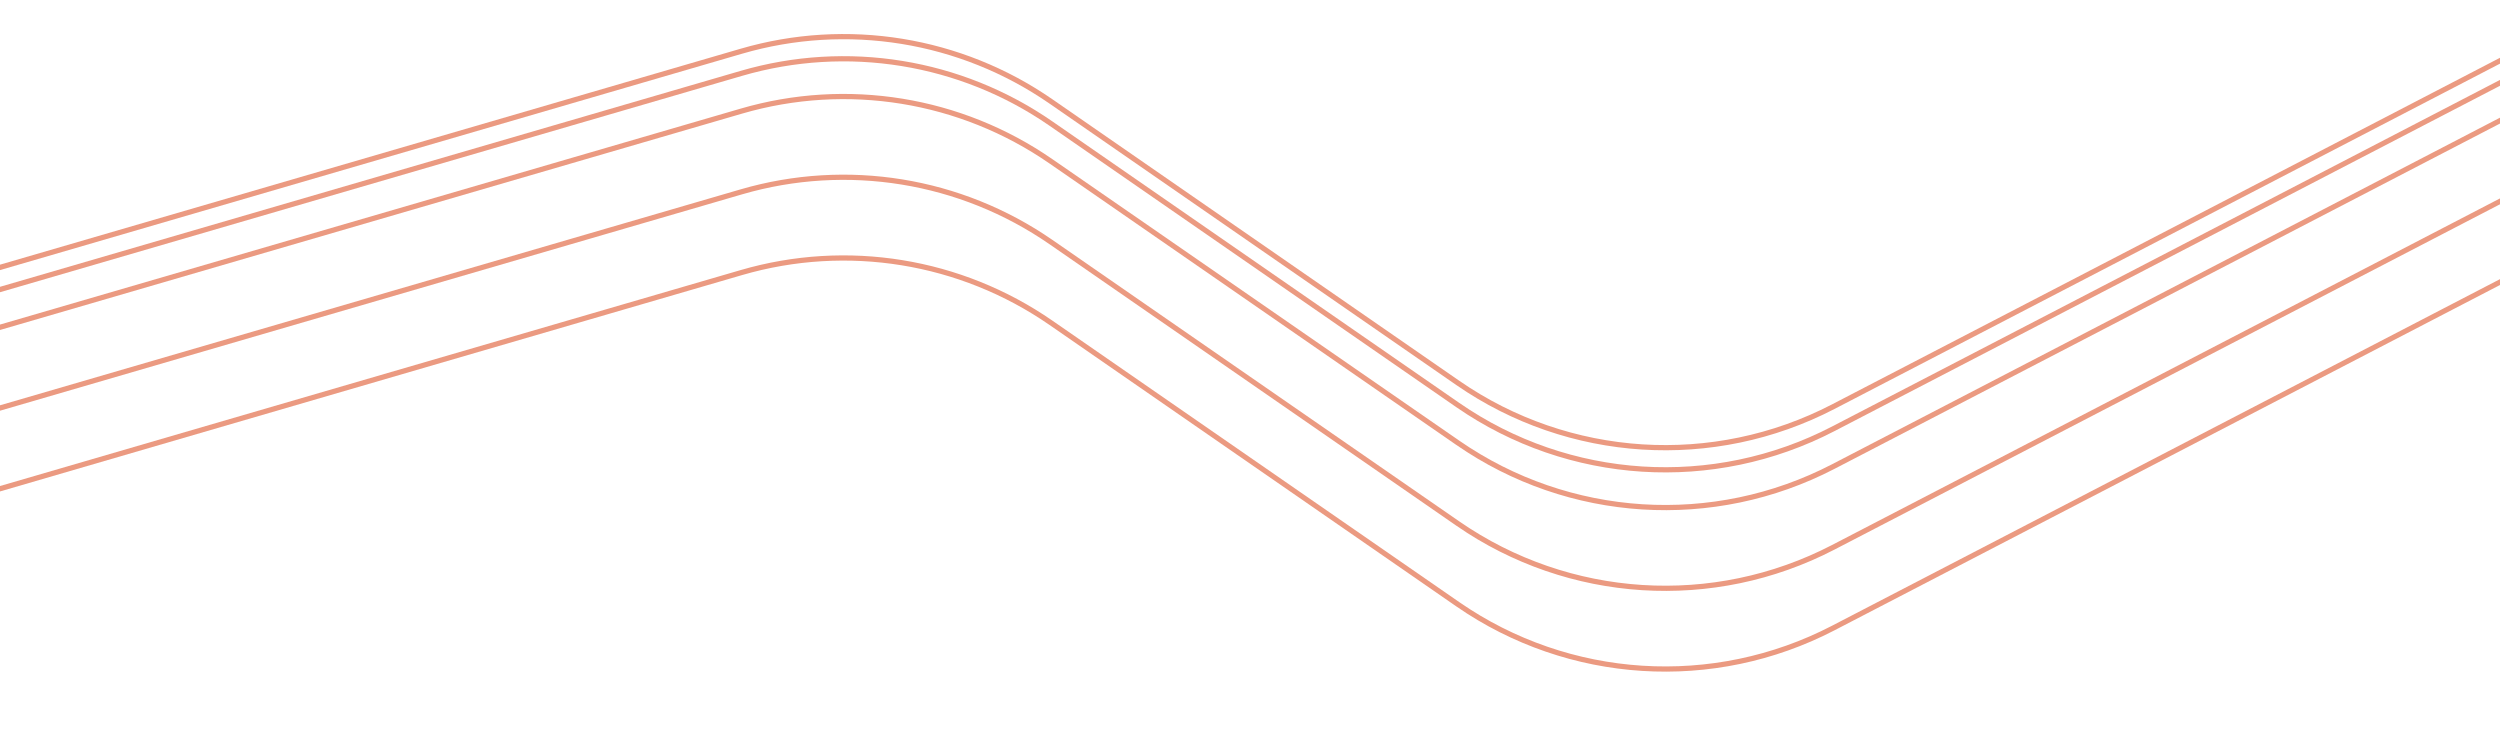 <?xml version="1.0" encoding="UTF-8"?> <svg xmlns="http://www.w3.org/2000/svg" width="1920" height="560" viewBox="0 0 1920 560" fill="none"> <path d="M-101 251.8L569.403 56.328C650.392 32.713 737.711 46.873 807.088 94.871L1119.61 311.087C1204.9 370.094 1315.82 377.124 1407.88 329.357L2006 19" stroke="#EB9A81" stroke-width="4"></path> <path d="M-101 280.8L569.403 85.328C650.392 61.713 737.711 75.873 807.088 123.871L1119.61 340.087C1204.9 399.094 1315.82 406.124 1407.88 358.357L2006 48" stroke="#EB9A81" stroke-width="4"></path> <path d="M-101 342.8L569.403 147.327C650.392 123.713 737.711 137.873 807.088 185.871L1119.61 402.087C1204.9 461.094 1315.82 468.124 1407.88 420.357L2006 110" stroke="#EB9A81" stroke-width="4"></path> <path d="M-101 404.8L569.403 209.327C650.392 185.713 737.711 199.873 807.088 247.871L1119.61 464.087C1204.9 523.094 1315.82 530.124 1407.88 482.357L2006 172" stroke="#EB9A81" stroke-width="4"></path> <path d="M-101 234.8L569.403 39.328C650.392 15.713 737.711 29.873 807.088 77.871L1119.61 294.087C1204.9 353.094 1315.82 360.124 1407.88 312.357L2006 2" stroke="#EB9A81" stroke-width="4"></path> </svg> 